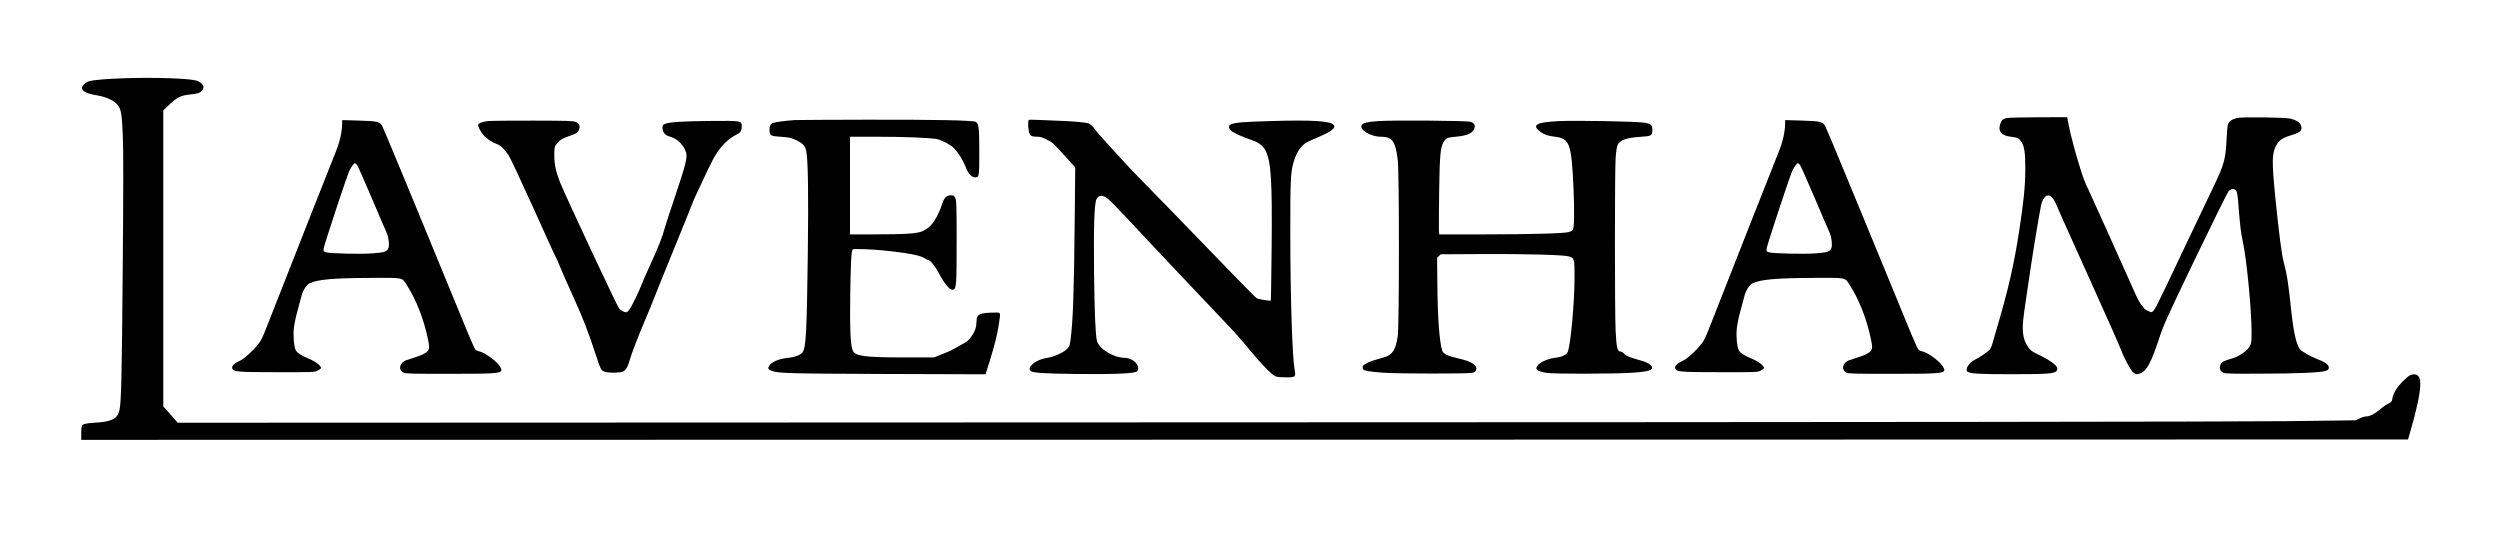 <?xml version="1.0" standalone="no"?>
<!DOCTYPE svg PUBLIC "-//W3C//DTD SVG 20010904//EN"
 "http://www.w3.org/TR/2001/REC-SVG-20010904/DTD/svg10.dtd">
<svg version="1.0" xmlns="http://www.w3.org/2000/svg"
 width="3200pt" height="704pt" viewBox="0 0 3200 704"
 preserveAspectRatio="xMidYMid meet">

<g transform="translate(0,704) scale(0.1,-0.1)"
fill="#000000" stroke="none">
<path d="M1605 6039 c-231 -7 -405 -22 -466 -39 -42 -12 -89 -57 -89 -85 0
-45 61 -74 209 -99 100 -18 197 -62 240 -111 51 -58 61 -113 73 -405 8 -195 8
-642 -1 -1685 -11 -1383 -19 -1714 -41 -1822 -24 -112 -96 -150 -306 -163
-132 -8 -167 -16 -178 -46 -3 -8 -6 -51 -6 -95 l0 -79 14892 2 14891 3 44 155
c102 360 135 569 99 637 -19 37 -44 47 -94 38 -27 -5 -55 -26 -113 -83 -80
-81 -126 -155 -137 -226 -6 -36 -12 -43 -52 -63 -25 -12 -72 -44 -104 -72 -69
-58 -132 -91 -177 -91 -18 0 -56 -11 -85 -25 l-54 -25 -887 -11 c-585 -7
-5342 -13 -13938 -15 l-13050 -5 -92 105 -93 104 0 1895 0 1894 78 74 c96 92
149 118 261 129 47 5 98 13 112 18 37 15 71 60 63 86 -8 31 -49 64 -92 75
-102 28 -535 42 -907 30z"/>
<path d="M25684 5529 c-51 -12 -69 -31 -85 -90 -23 -85 25 -136 138 -149 80
-8 104 -19 132 -59 43 -60 55 -141 55 -356 -1 -221 -20 -411 -80 -800 -67
-433 -139 -747 -294 -1270 -16 -55 -36 -125 -45 -156 -8 -31 -24 -67 -35 -82
-22 -27 -132 -103 -192 -132 -72 -33 -127 -120 -97 -150 28 -28 146 -35 564
-35 449 0 549 7 577 40 42 50 -29 113 -248 220 -69 33 -87 48 -117 92 -49 72
-69 155 -65 271 4 88 13 157 94 697 46 307 121 757 140 843 25 108 78 153 130
109 29 -24 47 -56 88 -155 20 -48 104 -236 187 -419 83 -183 187 -414 231
-513 44 -99 90 -202 103 -230 60 -128 283 -633 290 -655 19 -65 118 -251 146
-274 35 -29 56 -32 102 -12 75 31 133 140 228 426 63 193 91 255 468 1040 221
459 413 847 427 863 33 35 77 37 99 3 11 -16 20 -80 30 -217 17 -221 30 -327
50 -416 50 -217 115 -883 115 -1173 0 -121 -2 -141 -22 -180 -28 -55 -133
-130 -217 -155 -126 -37 -142 -46 -158 -82 -18 -45 -6 -83 33 -103 25 -13 96
-15 479 -13 470 1 766 14 832 35 28 10 39 19 41 36 6 42 -41 77 -164 123 -31
12 -80 35 -108 52 -28 17 -62 37 -74 45 -57 34 -98 190 -132 497 -42 394 -54
471 -98 636 -26 96 -62 375 -107 823 -48 481 -46 580 18 688 35 59 89 91 202
123 108 31 135 67 100 134 -15 31 -55 53 -125 72 -65 17 -611 24 -683 9 -62
-13 -103 -40 -119 -79 -6 -14 -14 -102 -18 -196 -12 -249 -32 -323 -160 -590
-88 -183 -242 -506 -360 -755 -397 -840 -402 -849 -439 -865 -14 -5 -101 40
-101 53 0 4 -13 21 -30 39 -16 17 -56 91 -88 165 -126 284 -546 1217 -582
1293 -58 120 -68 147 -120 312 -50 157 -120 421 -140 528 -6 33 -13 70 -16 83
l-4 22 -368 -1 c-202 -1 -386 -5 -408 -10z"/>
<path d="M10175 5503 c-101 -6 -246 -24 -275 -35 -38 -13 -50 -35 -50 -90 0
-74 10 -80 146 -89 104 -7 128 -12 186 -39 94 -44 123 -74 137 -140 24 -110
31 -535 21 -1320 -13 -998 -23 -1192 -66 -1258 -22 -34 -98 -63 -190 -73 -104
-11 -181 -40 -223 -83 -39 -41 -36 -61 12 -81 82 -34 209 -37 1482 -42 l1260
-4 53 169 c65 210 97 337 117 469 24 161 26 153 -47 152 -194 -1 -238 -21
-238 -108 -1 -77 -19 -132 -65 -196 -36 -51 -57 -69 -117 -100 -40 -21 -90
-49 -111 -62 -20 -13 -86 -43 -145 -66 l-107 -42 -375 0 c-516 0 -635 16 -665
89 -29 69 -38 266 -32 726 6 398 14 550 31 567 10 11 229 3 386 -12 310 -31
482 -63 537 -101 20 -13 41 -24 47 -24 24 0 86 -77 134 -168 85 -157 145 -224
186 -209 37 14 41 74 41 612 0 468 -2 524 -17 558 -16 34 -20 37 -58 37 -55 0
-90 -37 -115 -122 -27 -92 -91 -212 -142 -264 -24 -25 -68 -57 -99 -71 -72
-33 -207 -42 -621 -43 l-313 0 0 625 0 625 335 0 c366 0 714 -14 785 -32 70
-18 171 -72 211 -115 59 -62 115 -152 151 -243 35 -89 74 -130 123 -130 48 0
50 13 50 324 0 308 -7 366 -45 386 -37 20 -531 30 -1400 28 -476 -1 -887 -3
-915 -5z"/>
<path d="M13168 5504 c-11 -10 -9 -100 2 -149 12 -52 32 -65 101 -65 47 0 70
-7 126 -36 87 -46 73 -34 231 -208 l135 -149 -7 -691 c-9 -925 -22 -1291 -55
-1530 -8 -56 -15 -74 -41 -101 -44 -46 -174 -104 -257 -116 -142 -20 -267
-120 -210 -168 30 -24 168 -33 598 -38 424 -5 662 3 744 25 25 7 30 14 33 44
6 66 -83 137 -173 138 -142 1 -327 114 -354 217 -19 71 -31 356 -37 878 -7
570 3 882 31 935 24 46 58 55 110 30 41 -20 121 -101 460 -465 154 -165 771
-819 1034 -1095 174 -182 233 -248 391 -440 130 -157 258 -284 299 -298 19 -7
78 -12 131 -12 122 0 128 5 112 93 -31 169 -56 927 -56 1752 -1 687 4 788 46
924 36 117 97 204 170 242 21 11 86 40 145 65 163 69 220 114 197 152 -33 53
-263 68 -793 53 -377 -11 -467 -19 -523 -42 -37 -15 -36 -47 1 -83 27 -26 170
-90 269 -121 76 -24 141 -73 169 -128 73 -144 88 -378 80 -1246 -4 -371 -8
-676 -11 -678 -8 -8 -157 17 -179 29 -12 7 -155 150 -317 318 -634 656 -942
973 -1136 1170 -111 113 -224 231 -250 262 -27 31 -109 121 -183 200 -74 79
-157 173 -184 210 -33 46 -59 70 -80 77 -48 16 -200 29 -402 36 -99 3 -220 8
-270 11 -49 3 -93 2 -97 -2z"/>
<path d="M4380 5469 c-1 -114 -28 -239 -83 -374 -103 -258 -604 -1527 -712
-1805 -197 -505 -217 -555 -248 -610 -39 -70 -192 -221 -254 -251 -81 -38
-115 -67 -111 -97 6 -52 48 -56 578 -56 456 -1 477 0 514 19 22 11 42 25 44
32 8 26 -63 83 -147 118 -105 43 -156 76 -176 114 -22 44 -34 176 -24 277 5
49 24 145 44 214 19 69 42 154 51 190 18 79 64 153 108 174 106 50 303 67 796
69 407 2 385 7 446 -90 122 -189 221 -444 273 -700 15 -72 17 -101 9 -124 -12
-35 -65 -67 -163 -99 -38 -13 -92 -30 -120 -39 -90 -29 -113 -124 -40 -161 26
-13 111 -15 585 -15 667 0 697 4 656 83 -36 70 -198 191 -276 206 -14 3 -32
11 -42 18 -9 7 -53 103 -98 213 -45 110 -125 304 -177 430 -52 127 -118 289
-148 360 -82 202 -262 637 -315 765 -27 63 -135 324 -240 580 -105 255 -202
485 -215 511 -32 62 -60 69 -312 76 l-203 6 0 -34z m192 -543 c9 -13 94 -205
189 -427 94 -222 177 -416 185 -430 27 -53 41 -169 25 -207 -17 -42 -50 -53
-186 -64 -148 -13 -567 -4 -614 13 -32 11 -33 13 -27 53 9 55 300 934 327 988
30 60 58 98 72 98 7 0 20 -11 29 -24z"/>
<path d="M6242 5490 c-70 -8 -122 -29 -122 -51 0 -21 30 -81 60 -118 41 -51
109 -99 173 -122 53 -19 90 -53 155 -142 18 -25 158 -324 312 -664 153 -340
287 -635 299 -654 11 -19 29 -60 40 -90 10 -30 85 -200 166 -379 142 -313 202
-467 304 -780 56 -172 63 -185 101 -205 38 -20 198 -20 244 -1 35 15 64 63 86
146 21 77 108 303 199 518 49 114 92 218 96 232 4 14 122 305 261 647 140 342
254 625 254 629 0 7 37 86 192 414 84 178 136 259 217 339 44 42 97 83 126 96
69 32 89 56 89 113 1 77 -1 77 -379 74 -363 -3 -546 -14 -598 -36 -34 -14 -37
-18 -37 -55 0 -53 36 -95 92 -109 96 -24 184 -111 210 -205 18 -67 -5 -156
-143 -567 -66 -195 -127 -382 -135 -415 -25 -97 -81 -237 -174 -440 -48 -104
-97 -215 -108 -245 -41 -109 -138 -307 -168 -345 -29 -37 -31 -37 -66 -26 -19
6 -47 24 -62 40 -24 25 -681 1428 -757 1616 -52 132 -74 231 -74 346 0 96 2
109 25 141 32 48 90 84 172 109 81 25 114 49 123 89 10 44 -3 70 -43 88 -33
15 -97 17 -547 18 -280 1 -543 -2 -583 -6z"/>
<path d="M17639 5490 c-141 -10 -195 -24 -210 -52 -31 -59 116 -148 245 -148
149 0 189 -57 218 -305 19 -164 19 -2123 -1 -2250 -27 -176 -69 -240 -179
-270 -142 -40 -190 -56 -230 -81 -36 -21 -43 -30 -40 -52 3 -23 10 -29 53 -39
28 -7 124 -18 215 -24 189 -13 1050 -14 1125 -2 42 7 51 13 59 36 21 60 -53
110 -219 147 -143 32 -200 59 -214 101 -37 113 -60 426 -63 866 l-3 323 23 22
23 23 527 3 c555 3 1038 -10 1110 -29 75 -20 77 -30 76 -284 -2 -324 -48 -828
-85 -934 -15 -43 -69 -69 -167 -81 -91 -12 -191 -57 -222 -100 -35 -49 -11
-70 108 -92 84 -16 857 -15 1104 1 175 12 234 24 252 54 17 29 -39 72 -126 98
-168 48 -203 62 -228 91 -14 16 -35 28 -48 28 -40 0 -51 49 -62 263 -12 243
-12 2037 0 2214 6 87 15 145 26 168 30 64 113 92 297 104 138 9 147 14 147 91
0 61 -17 76 -105 90 -100 16 -866 30 -1085 20 -295 -14 -359 -49 -247 -134 50
-38 101 -56 189 -66 190 -22 213 -84 239 -658 13 -307 10 -512 -10 -536 -7 -8
-30 -20 -50 -26 -62 -18 -451 -29 -1068 -30 l-591 0 -4 50 c-1 27 0 249 3 492
7 474 16 574 59 643 30 49 48 56 162 66 127 11 200 41 225 93 22 48 8 80 -44
97 -46 15 -1000 22 -1184 9z"/>
<path d="M22850 5469 c-1 -114 -28 -239 -83 -374 -103 -258 -604 -1527 -712
-1805 -197 -505 -217 -555 -248 -610 -39 -70 -192 -221 -254 -251 -81 -38
-115 -67 -111 -97 6 -52 48 -56 578 -56 456 -1 477 0 514 19 22 11 42 25 44
32 8 26 -63 83 -147 118 -105 43 -156 76 -176 114 -22 44 -34 176 -24 277 5
49 24 145 44 214 19 69 42 154 51 190 18 79 64 153 108 174 106 50 303 67 796
69 407 2 385 7 446 -90 122 -189 221 -444 273 -700 15 -72 17 -101 9 -124 -12
-35 -65 -67 -163 -99 -38 -13 -92 -30 -120 -39 -90 -29 -113 -124 -40 -161 26
-13 111 -15 585 -15 667 0 697 4 656 83 -36 70 -198 191 -276 206 -14 3 -32
11 -42 18 -9 7 -53 103 -98 213 -45 110 -125 304 -177 430 -52 127 -118 289
-148 360 -82 202 -262 637 -315 765 -27 63 -135 324 -240 580 -105 255 -202
485 -215 511 -32 62 -60 69 -312 76 l-203 6 0 -34z m192 -543 c9 -13 94 -205
189 -427 94 -222 177 -416 185 -430 27 -53 41 -169 25 -207 -17 -42 -50 -53
-186 -64 -148 -13 -567 -4 -614 13 -32 11 -33 13 -27 53 9 55 300 934 327 988
30 60 58 98 72 98 7 0 20 -11 29 -24z"/>
</g>
</svg>
